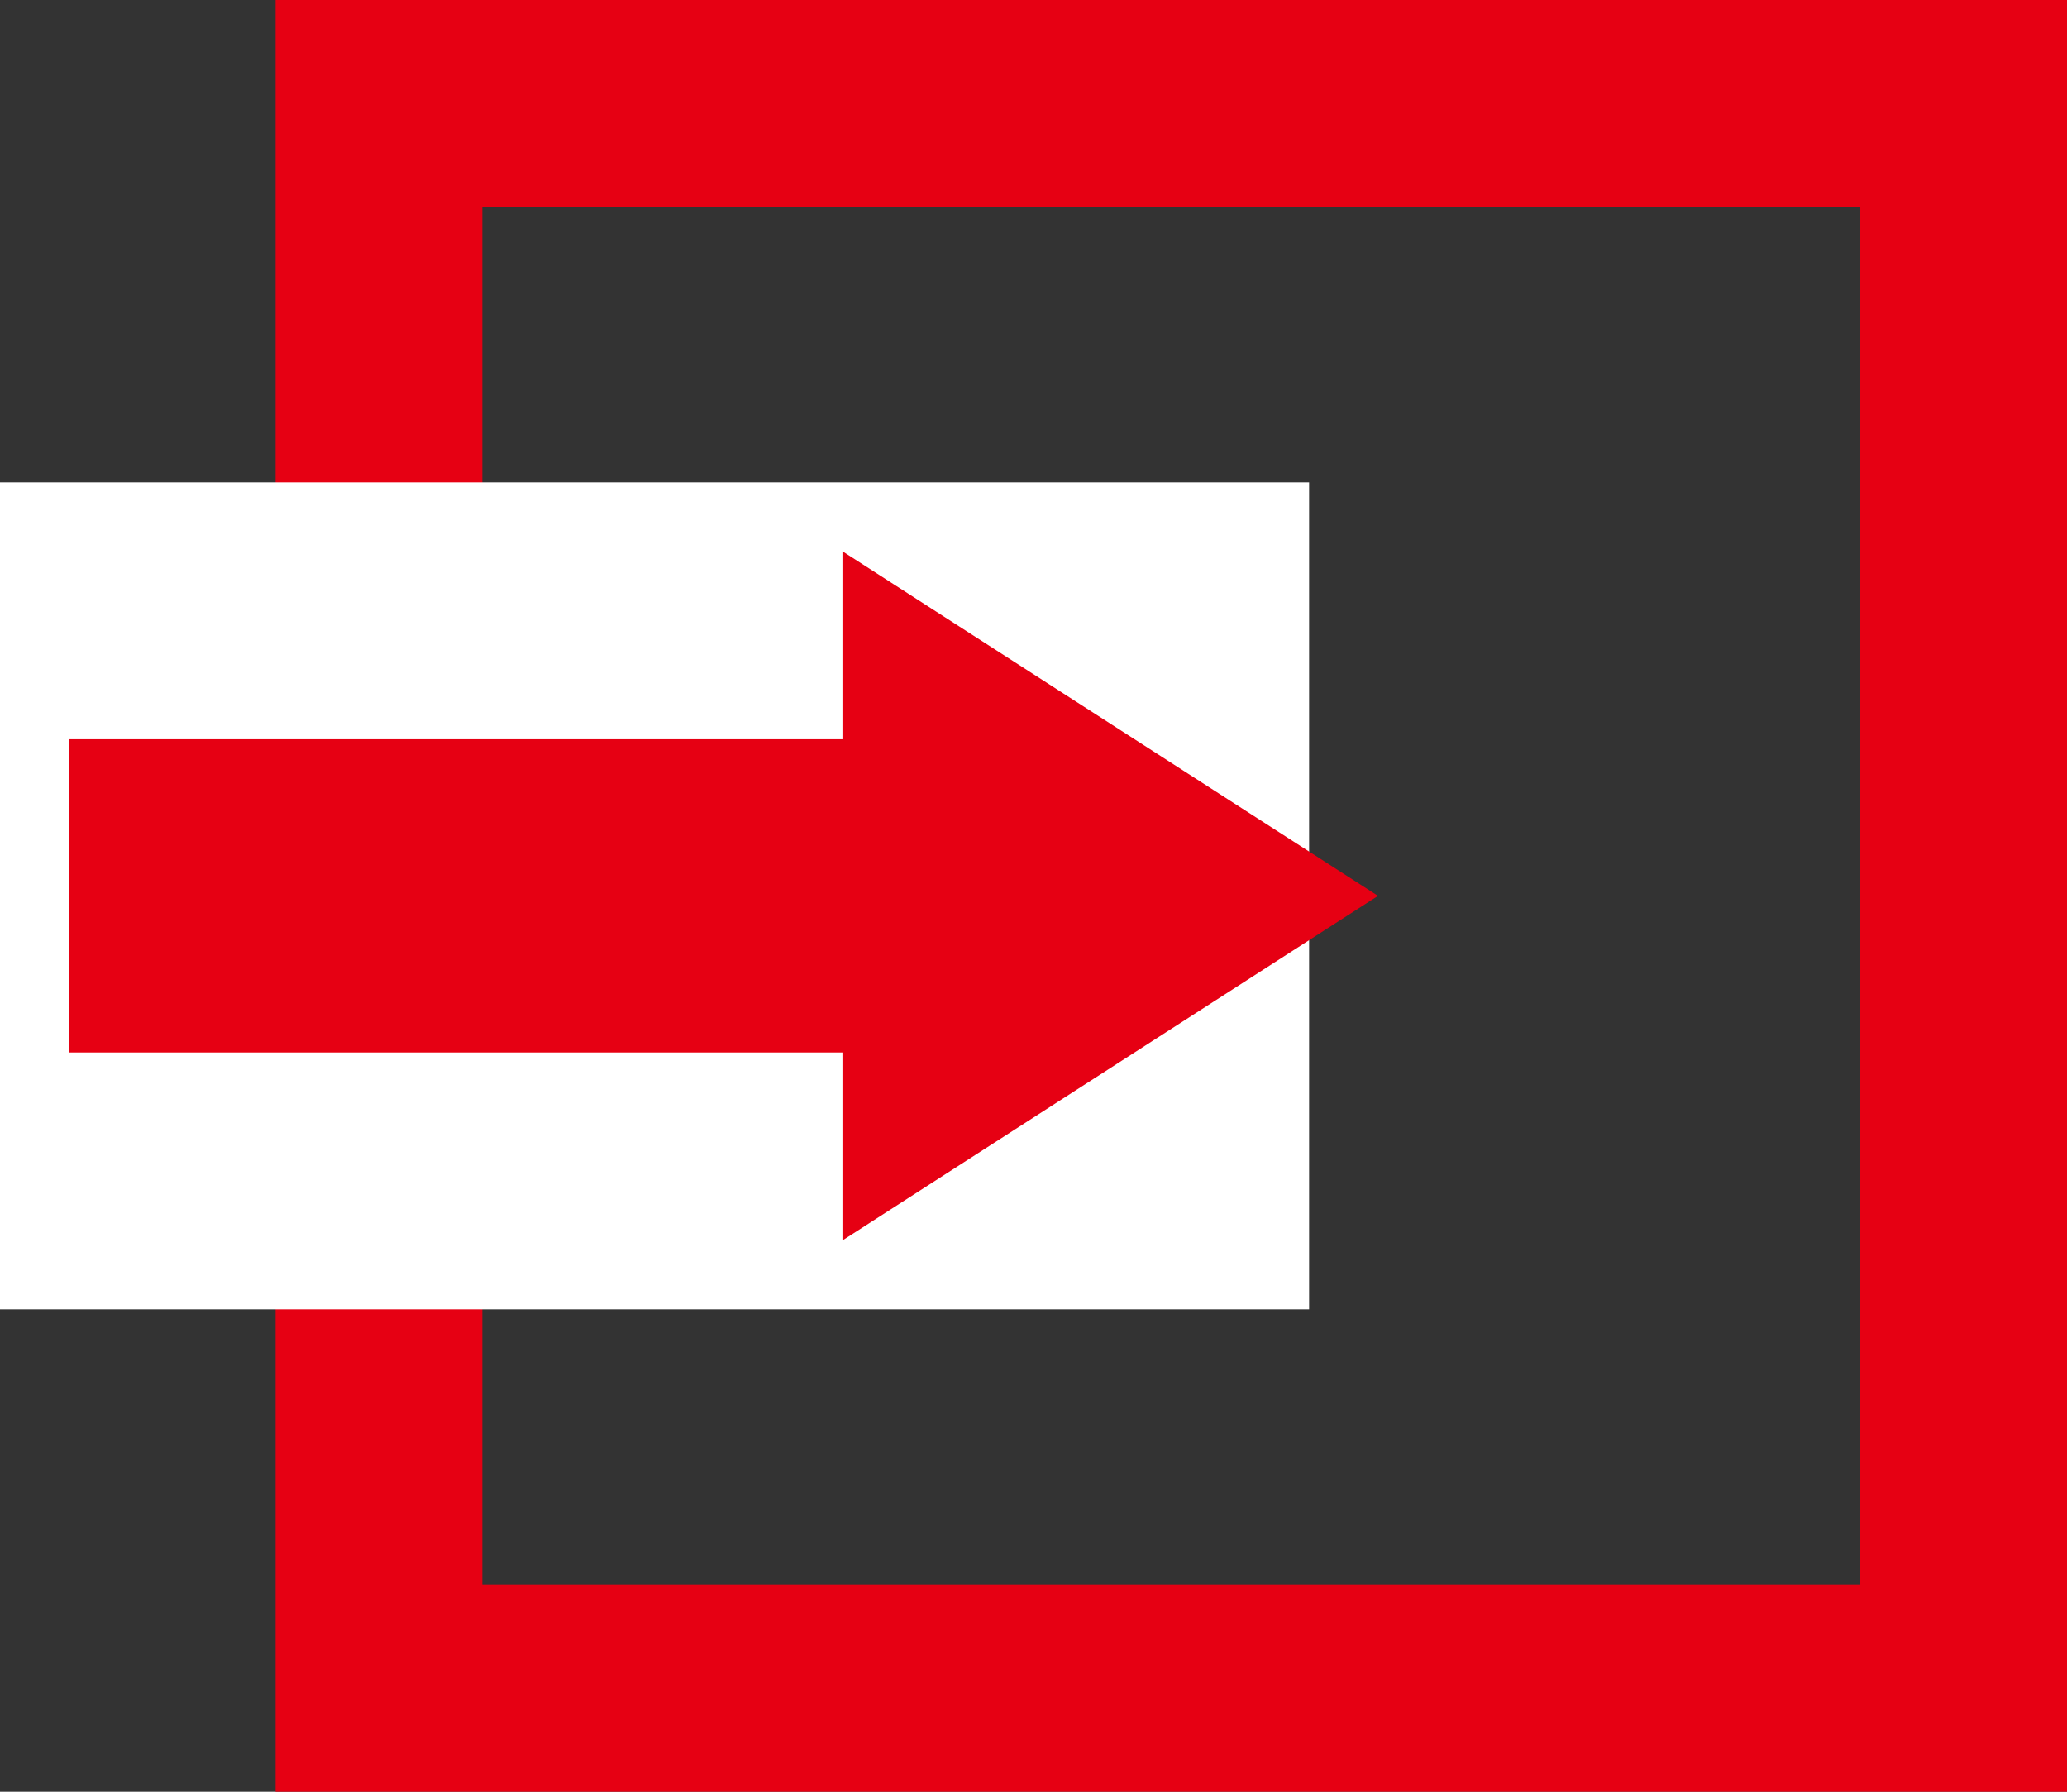 <svg height="26" viewBox="0 0 30 26" width="30" xmlns="http://www.w3.org/2000/svg"><rect x="0" y="0" width="30" height="26" fill="#333333" stroke="none"/><path d="m3 3v20h20v-20zm-3-3h26v26h-26z" fill="#e60013" transform="translate(4)"/><path d="m0 7h19v12h-19z" fill="#fff"/><path d="m11.227 7.273h-11.227v-4.546h11.227v-2.727l7.773 5-7.773 5z" fill="#e60013" transform="translate(1 8)"/></svg>